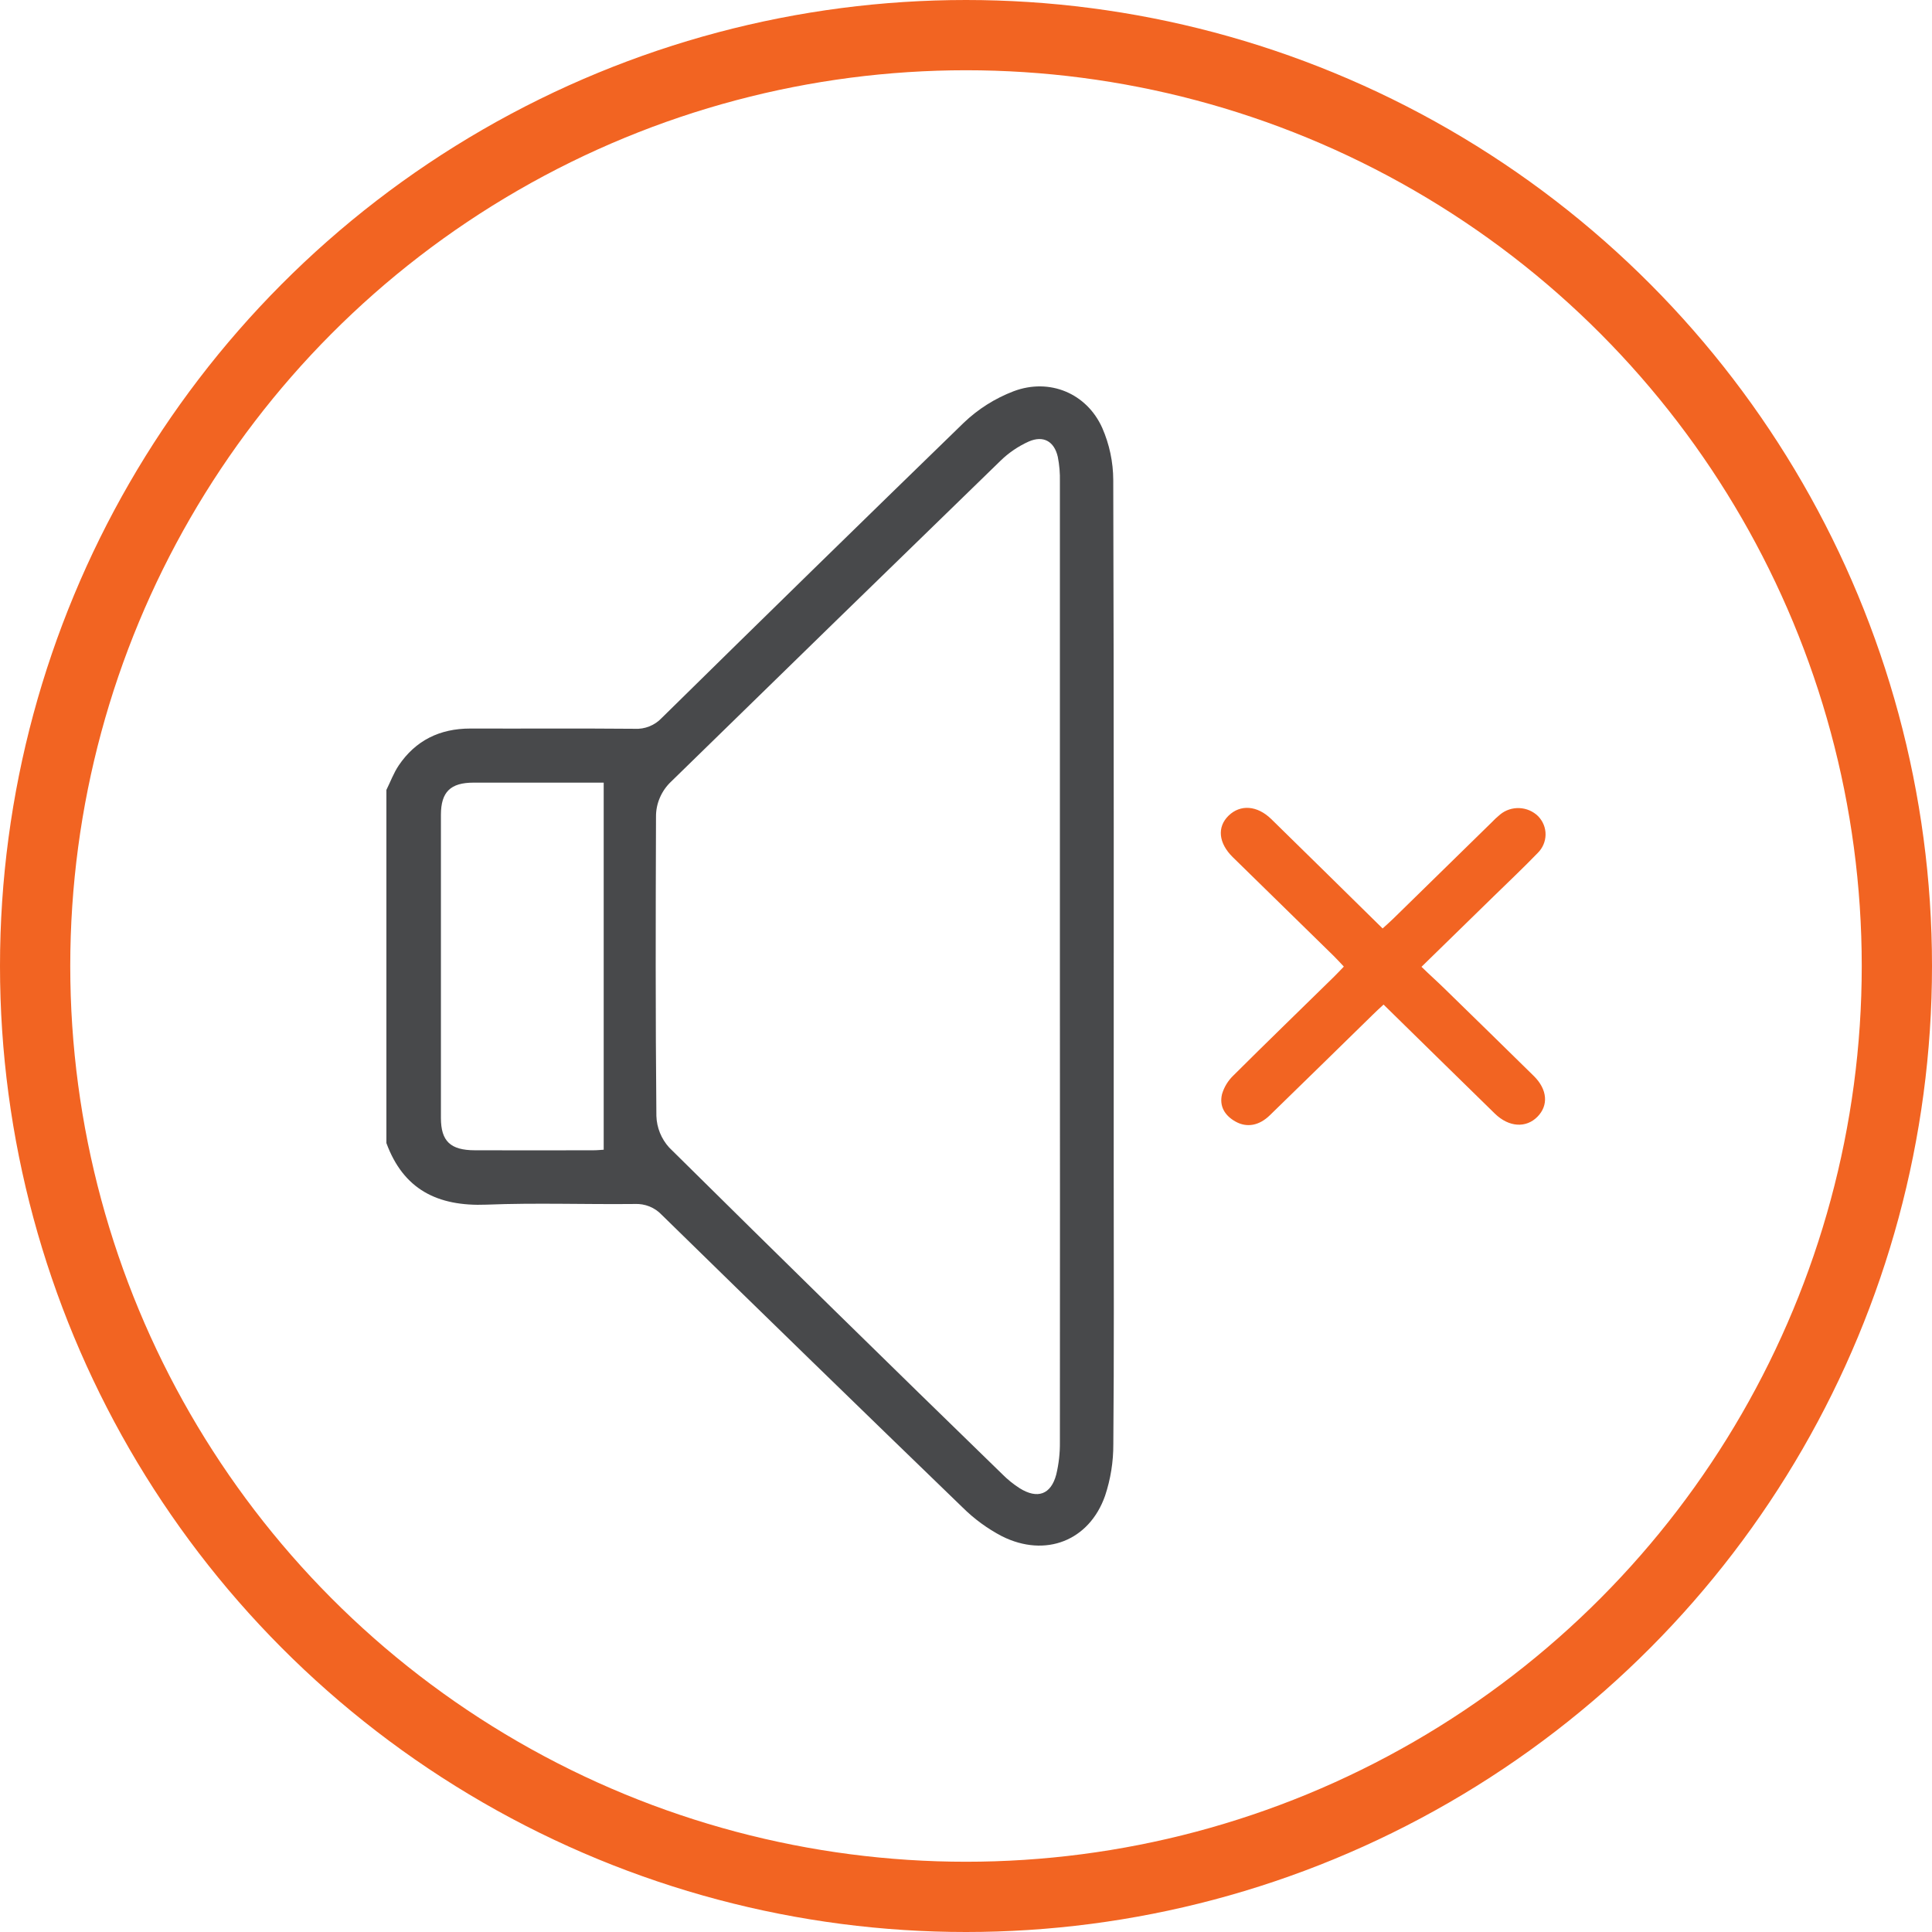 <svg width="55" height="55" viewBox="0 0 55 55" fill="none" xmlns="http://www.w3.org/2000/svg">
<circle cx="27.5" cy="27.5" r="26.5" stroke="#F26422" stroke-width="2"/>
<path d="M11 22.487C11.116 22.254 11.206 22.005 11.351 21.79C11.831 21.08 12.516 20.74 13.39 20.74C14.95 20.745 16.508 20.733 18.069 20.747C18.212 20.755 18.355 20.731 18.487 20.678C18.62 20.625 18.739 20.544 18.836 20.441C21.692 17.631 24.558 14.83 27.434 12.037C27.842 11.646 28.326 11.34 28.858 11.137C29.881 10.754 30.936 11.197 31.378 12.18C31.583 12.649 31.69 13.153 31.692 13.662C31.712 20.25 31.705 26.838 31.705 33.426C31.705 35.989 31.717 38.552 31.694 41.114C31.696 41.613 31.617 42.108 31.459 42.582C31.008 43.864 29.761 44.351 28.526 43.735C28.11 43.518 27.73 43.239 27.399 42.91C24.536 40.143 21.682 37.367 18.836 34.582C18.739 34.479 18.62 34.398 18.488 34.345C18.355 34.292 18.212 34.268 18.07 34.275C16.664 34.29 15.256 34.238 13.851 34.294C12.446 34.35 11.483 33.854 11 32.541V22.487ZM30.173 27.4C30.173 22.836 30.173 18.273 30.173 13.71C30.179 13.473 30.159 13.237 30.113 13.004C30.012 12.565 29.704 12.387 29.285 12.57C28.986 12.705 28.713 12.891 28.48 13.119C25.35 16.159 22.225 19.203 19.106 22.25C18.968 22.38 18.859 22.536 18.785 22.709C18.71 22.882 18.673 23.067 18.675 23.255C18.665 26.093 18.659 28.931 18.686 31.769C18.696 32.101 18.825 32.42 19.051 32.669C22.196 35.781 25.355 38.879 28.528 41.962C28.679 42.115 28.847 42.251 29.028 42.367C29.534 42.683 29.918 42.548 30.069 41.978C30.142 41.674 30.177 41.363 30.173 41.051C30.176 36.5 30.176 31.95 30.173 27.4ZM17.186 22.28C15.959 22.28 14.72 22.28 13.482 22.28C12.823 22.28 12.553 22.546 12.552 23.196C12.552 26.072 12.552 28.948 12.552 31.825C12.552 32.489 12.824 32.744 13.517 32.746C14.642 32.749 15.767 32.749 16.892 32.746C17.002 32.746 17.113 32.734 17.186 32.73V22.28Z" fill="#48494B"/>
<path d="M40.467 27.523C40.697 27.748 40.913 27.939 41.118 28.14C41.969 28.969 42.818 29.8 43.665 30.632C44.053 31.015 44.088 31.468 43.767 31.792C43.447 32.116 42.959 32.096 42.555 31.702C41.507 30.679 40.462 29.652 39.387 28.598C39.273 28.703 39.174 28.793 39.08 28.887C38.104 29.84 37.131 30.797 36.152 31.747C35.845 32.048 35.495 32.107 35.178 31.932C34.861 31.757 34.708 31.487 34.788 31.15C34.847 30.948 34.958 30.765 35.111 30.618C36.059 29.673 37.022 28.743 37.978 27.804C38.067 27.717 38.151 27.625 38.256 27.517C38.153 27.408 38.062 27.306 37.966 27.212C37.01 26.275 36.053 25.338 35.095 24.402C34.686 24.001 34.643 23.542 34.976 23.219C35.31 22.895 35.79 22.926 36.192 23.319C37.239 24.343 38.282 25.371 39.36 26.431C39.474 26.327 39.575 26.241 39.667 26.149L42.458 23.418C42.536 23.336 42.619 23.258 42.707 23.186C42.86 23.06 43.056 22.996 43.256 23.005C43.456 23.014 43.645 23.096 43.787 23.235C43.925 23.377 44.002 23.566 43.999 23.762C43.996 23.959 43.915 24.146 43.773 24.285C43.361 24.711 42.929 25.119 42.504 25.534C41.839 26.185 41.171 26.833 40.467 27.523Z" fill="#F26422"/>
</svg>
